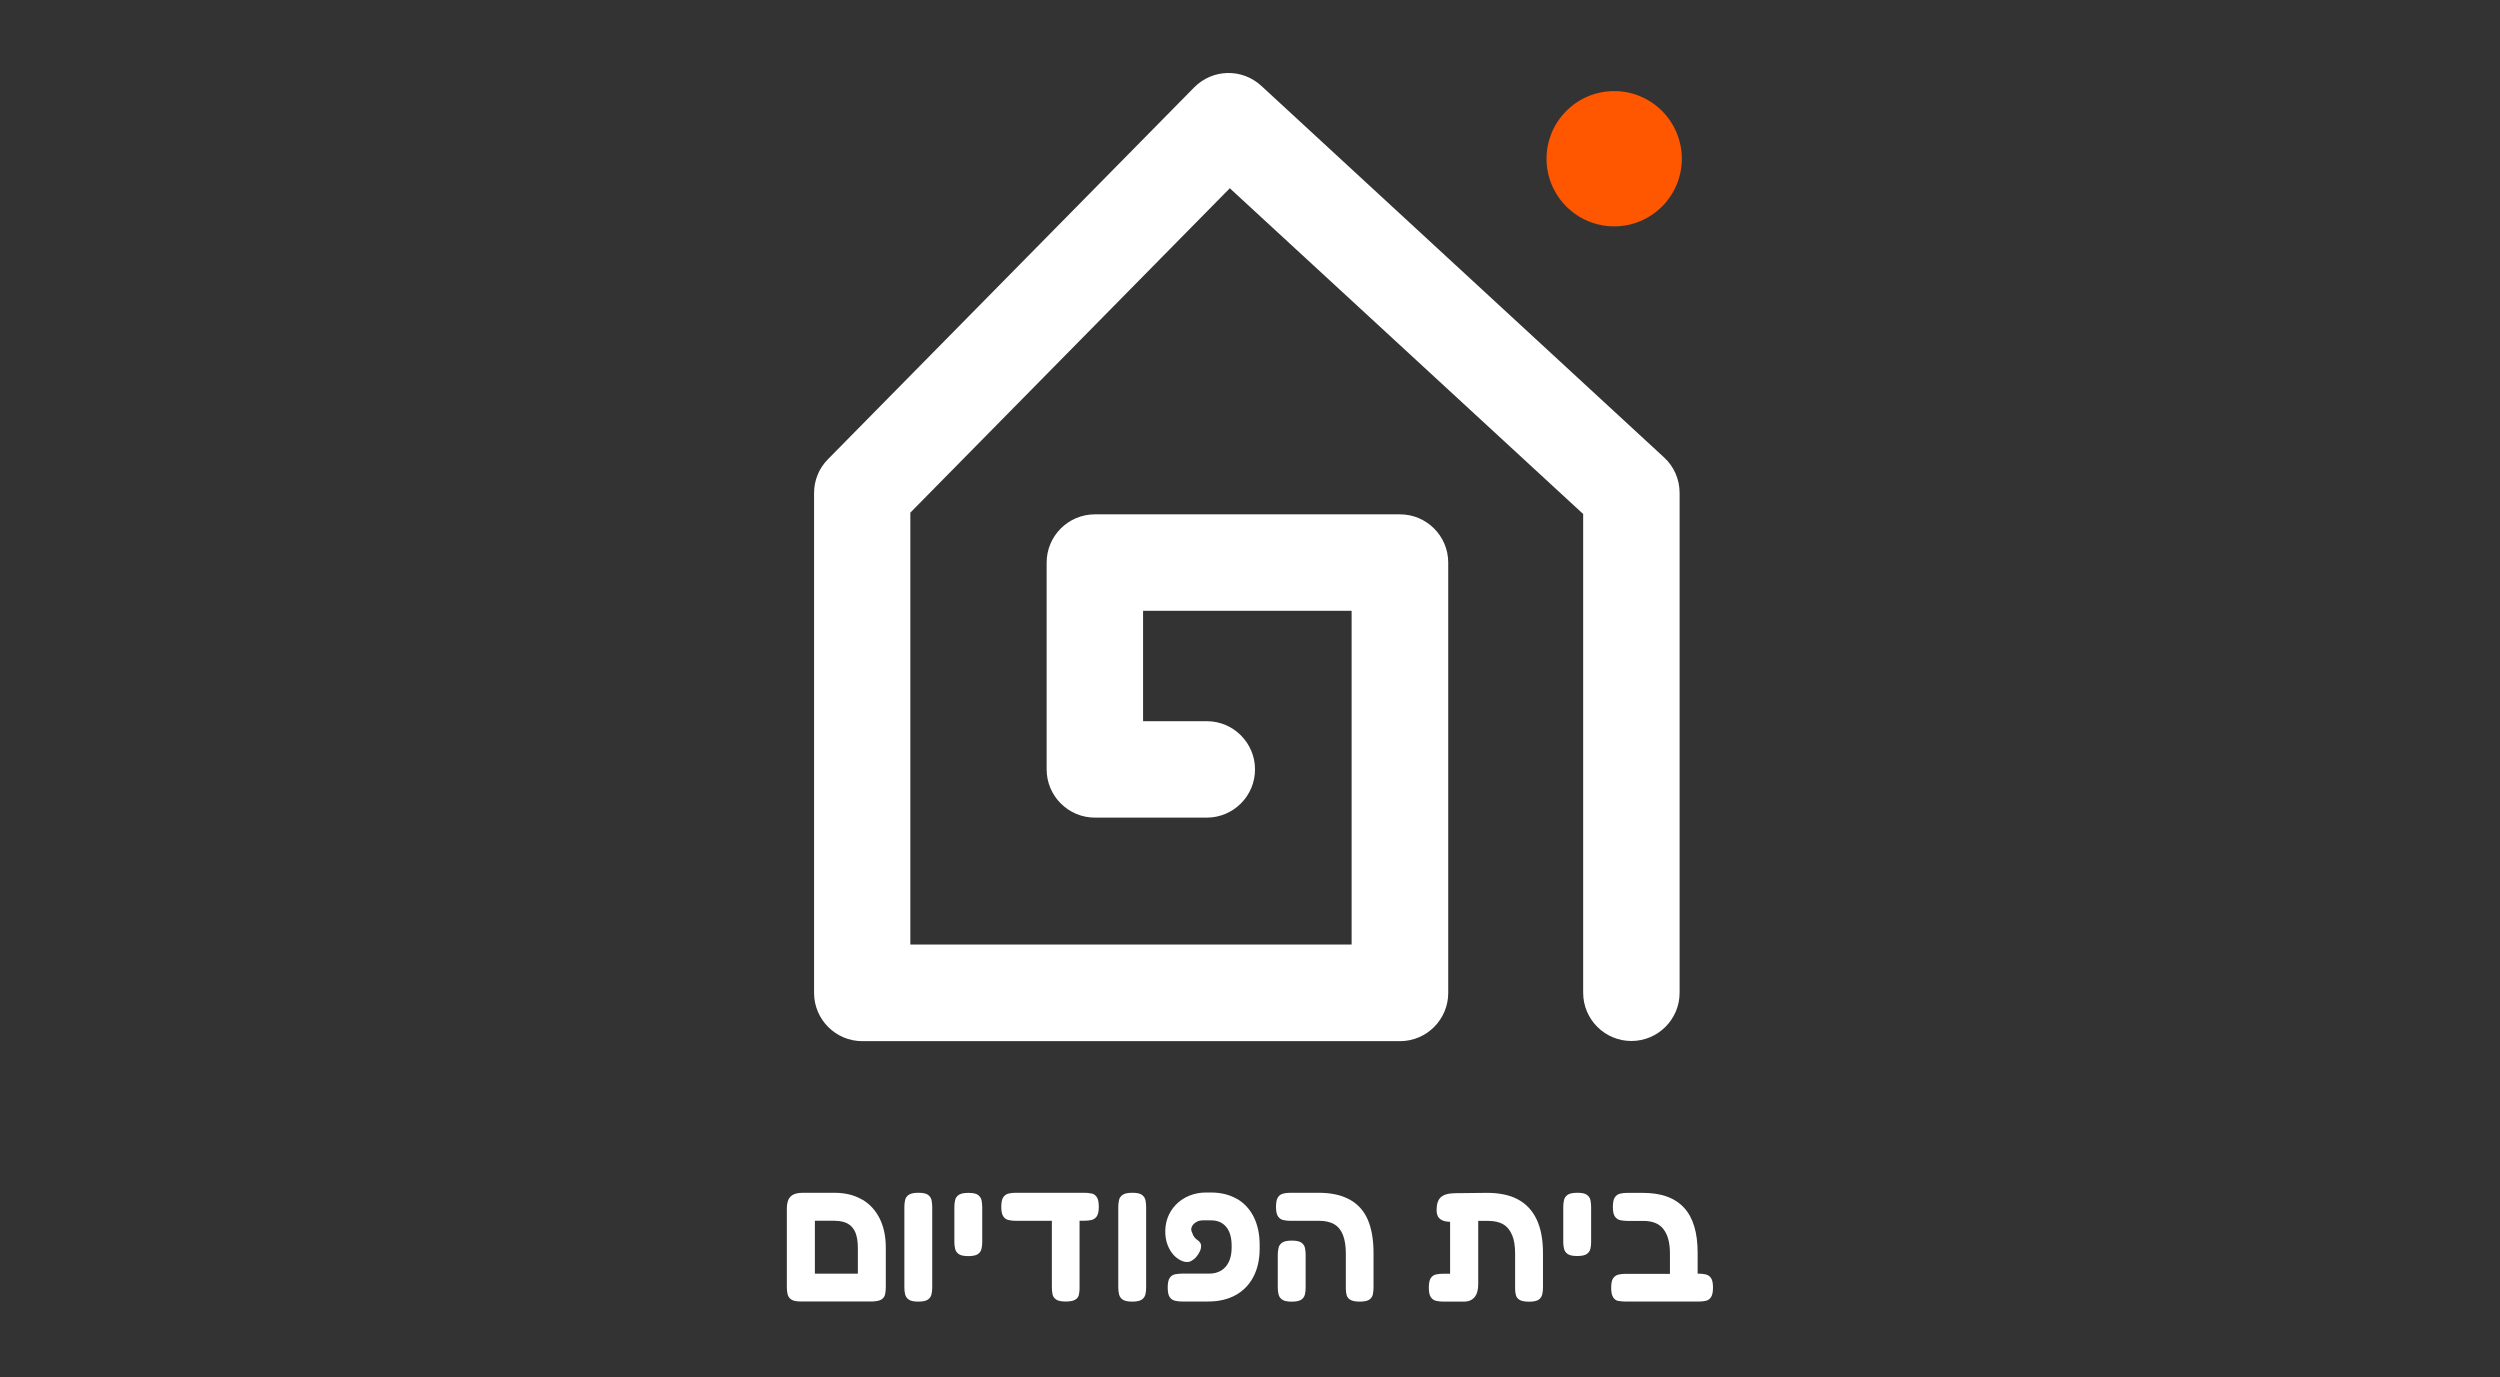 <svg xmlns="http://www.w3.org/2000/svg" xmlns:xlink="http://www.w3.org/1999/xlink" xmlns:serif="http://www.serif.com/" width="100%" height="100%" viewBox="0 0 530 292" xml:space="preserve" style="fill-rule:evenodd;clip-rule:evenodd;stroke-linejoin:round;stroke-miterlimit:2;"><rect x="0" y="0" width="530" height="292" fill="#333333" stroke="none"/>    <g transform="matrix(2,0,0,2,-830.798,-5253.25)">        <g transform="matrix(1,0,0,1,501.691,2633.33)">            <path d="M47.408,2.395C45.367,0.516 42.243,0.589 40.292,2.557L1.481,41.964C0.524,42.921 0,44.204 0,45.558L0,98.547C0,101.364 2.294,103.658 5.111,103.658L62.109,103.658C64.927,103.658 67.22,101.364 67.22,98.547L67.22,52.927C67.22,50.109 64.927,47.816 62.109,47.816L29.763,47.816C26.946,47.816 24.652,50.109 24.652,52.927L24.652,74.852C24.652,77.669 26.946,79.963 29.763,79.963L41.629,79.963C44.446,79.963 46.74,77.669 46.74,74.852C46.74,72.035 44.446,69.741 41.629,69.741L34.874,69.741L34.874,58.038L56.98,58.038L56.98,93.418L10.204,93.418L10.204,47.635L44.067,13.249L81.524,47.78L81.524,98.529C81.524,101.346 83.818,103.64 86.635,103.64C89.452,103.64 91.746,101.346 91.746,98.529L91.746,45.54C91.746,44.113 91.15,42.741 90.102,41.784L47.408,2.395Z" style="fill:white;fill-rule:nonzero;"></path>        </g>        <g transform="matrix(1,0,0,1,579.332,2636.28)">            <path d="M7.17,14.34C11.125,14.34 14.34,11.125 14.34,7.17C14.34,3.215 11.125,0 7.17,0C3.215,0 0,3.215 0,7.17C0,11.125 3.215,14.34 7.17,14.34Z" style="fill:rgb(255,86,0);fill-rule:nonzero;"></path>        </g>        <g transform="matrix(1,0,0,1,566.855,2753.05)">            <path d="M8.833,4.492C9.039,5.002 9.146,5.656 9.146,6.443L9.146,10.193C9.146,10.417 9.173,10.632 9.227,10.846C9.281,11.061 9.406,11.231 9.612,11.357C9.818,11.482 10.158,11.554 10.623,11.554C11.088,11.554 11.437,11.482 11.643,11.339C11.84,11.196 11.966,11.017 12.019,10.784C12.073,10.56 12.1,10.318 12.1,10.059L12.1,6.39C12.1,4.967 11.876,3.785 11.429,2.837C10.981,1.888 10.319,1.181 9.433,0.707C8.547,0.232 7.428,0.009 6.086,0.018L2.801,0.053C2.076,0.062 1.566,0.206 1.271,0.483C0.975,0.751 0.823,1.208 0.823,1.843C0.823,2.219 0.913,2.497 1.083,2.685C1.262,2.872 1.495,2.989 1.799,3.043C1.942,3.069 2.094,3.078 2.255,3.087L2.255,8.591L1.495,8.591C1.253,8.591 1.011,8.618 0.779,8.663C0.546,8.708 0.358,8.833 0.215,9.039C0.072,9.245 0,9.585 0,10.068C0,10.551 0.072,10.873 0.215,11.079C0.358,11.285 0.546,11.419 0.779,11.464C1.011,11.518 1.262,11.545 1.512,11.545L3.741,11.545C4.215,11.545 4.591,11.383 4.851,11.07C5.11,10.757 5.235,10.301 5.235,9.701L5.235,2.989L6.3,2.989C6.945,2.989 7.482,3.114 7.893,3.356C8.305,3.597 8.618,3.982 8.824,4.492L8.833,4.492Z" style="fill:white;fill-rule:nonzero;"></path>        </g>        <g transform="matrix(1,0,0,1,581.105,2753.06)">            <path d="M0.465,6.488C0.671,6.632 1.011,6.703 1.477,6.703C1.942,6.703 2.291,6.632 2.497,6.488C2.694,6.345 2.819,6.166 2.873,5.942C2.926,5.719 2.953,5.486 2.953,5.244L2.953,1.495C2.953,1.253 2.926,1.011 2.882,0.788C2.837,0.564 2.712,0.376 2.515,0.224C2.318,0.072 1.978,0 1.495,0C1.011,0 0.671,0.072 0.465,0.215C0.26,0.358 0.125,0.546 0.081,0.77C0.027,0.993 0,1.235 0,1.477L0,5.227C0,5.468 0.027,5.71 0.081,5.934C0.134,6.157 0.26,6.345 0.465,6.488Z" style="fill:white;fill-rule:nonzero;"></path>        </g>        <g transform="matrix(1,0,0,1,586.184,2753.07)">            <path d="M0.752,11.446C0.975,11.491 1.217,11.518 1.477,11.518L9.299,11.518C9.558,11.518 9.8,11.491 10.023,11.446C10.247,11.402 10.435,11.267 10.578,11.062C10.721,10.847 10.793,10.507 10.793,10.041C10.793,9.576 10.721,9.227 10.578,9.021C10.435,8.824 10.256,8.699 10.032,8.645C9.809,8.592 9.576,8.565 9.316,8.565L9.164,8.565L9.164,6.354C9.164,5.28 9.048,4.349 8.806,3.553C8.565,2.756 8.207,2.094 7.723,1.575C7.24,1.047 6.632,0.653 5.907,0.394C5.182,0.125 4.332,0 3.347,0L1.656,0C1.414,0 1.172,0.027 0.949,0.081C0.725,0.134 0.537,0.26 0.394,0.465C0.251,0.671 0.179,1.011 0.179,1.495C0.179,1.978 0.251,2.3 0.394,2.506C0.537,2.712 0.725,2.846 0.949,2.891C1.172,2.935 1.414,2.971 1.674,2.971L3.401,2.971C3.875,2.971 4.296,3.043 4.645,3.177C4.994,3.311 5.289,3.526 5.522,3.821C5.755,4.117 5.934,4.475 6.05,4.895C6.166,5.325 6.229,5.835 6.229,6.426L6.229,8.583L1.477,8.583C1.235,8.583 0.993,8.609 0.77,8.663C0.546,8.717 0.358,8.842 0.215,9.039C0.072,9.236 0,9.576 0,10.059C0,10.543 0.072,10.865 0.215,11.079C0.358,11.294 0.546,11.42 0.77,11.464L0.752,11.446Z" style="fill:white;fill-rule:nonzero;"></path>        </g>        <g transform="matrix(1,0,0,1,550.844,2758.13)">            <path d="M2.515,0.224C2.318,0.072 1.978,-0 1.495,-0C1.011,-0 0.671,0.072 0.465,0.215C0.26,0.358 0.125,0.546 0.081,0.77C0.027,0.993 0,1.226 0,1.459L0,4.994C0,5.235 0.027,5.477 0.081,5.701C0.134,5.925 0.26,6.112 0.465,6.256C0.671,6.399 1.011,6.47 1.477,6.47C1.942,6.47 2.291,6.399 2.497,6.256C2.694,6.112 2.828,5.933 2.873,5.71C2.926,5.486 2.953,5.253 2.953,5.012L2.953,1.477C2.953,1.235 2.926,1.002 2.882,0.779C2.837,0.555 2.712,0.376 2.515,0.224Z" style="fill:white;fill-rule:nonzero;"></path>        </g>        <g transform="matrix(1,0,0,1,498.805,2753.06)">            <path d="M7.947,0.707C7.142,0.233 6.166,0 5.03,0L1.691,0C1.11,0 0.68,0.125 0.412,0.385C0.143,0.644 0,1.056 0,1.629L0,10.05C0,10.292 0.027,10.534 0.081,10.757C0.134,10.981 0.26,11.169 0.465,11.312C0.653,11.437 0.949,11.509 1.36,11.518L9.146,11.518C9.54,11.491 9.853,11.429 10.041,11.303C10.247,11.16 10.373,10.981 10.417,10.748C10.462,10.525 10.489,10.283 10.489,10.023L10.489,5.808C10.489,4.609 10.265,3.571 9.827,2.703C9.388,1.835 8.762,1.163 7.956,0.698L7.947,0.707ZM5.083,2.971C5.656,2.971 6.121,3.079 6.479,3.284C6.837,3.49 7.106,3.813 7.276,4.233C7.446,4.663 7.527,5.209 7.527,5.88L7.527,8.574L2.971,8.574L2.971,2.962L5.083,2.962L5.083,2.971Z" style="fill:white;fill-rule:nonzero;"></path>        </g>        <g transform="matrix(1,0,0,1,511.262,2753.06)">            <path d="M2.515,0.224C2.318,0.072 1.978,0 1.495,0C1.011,0 0.671,0.072 0.465,0.215C0.26,0.358 0.125,0.546 0.081,0.77C0.027,0.993 0,1.235 0,1.477L0,10.059C0,10.301 0.027,10.543 0.081,10.766C0.134,10.99 0.26,11.178 0.465,11.321C0.671,11.464 1.011,11.536 1.477,11.536C1.942,11.536 2.291,11.464 2.497,11.321C2.694,11.178 2.819,10.999 2.873,10.775C2.926,10.551 2.953,10.319 2.953,10.077L2.953,1.495C2.953,1.253 2.926,1.011 2.882,0.788C2.837,0.564 2.712,0.376 2.515,0.224Z" style="fill:white;fill-rule:nonzero;"></path>        </g>        <g transform="matrix(1,0,0,1,516.562,2753.07)">            <path d="M2.515,0.224C2.318,0.072 1.978,0 1.495,0C1.011,0 0.671,0.072 0.465,0.215C0.26,0.358 0.125,0.546 0.081,0.77C0.027,0.993 0,1.235 0,1.477L0,5.227C0,5.468 0.027,5.71 0.081,5.934C0.134,6.157 0.26,6.345 0.465,6.488C0.671,6.632 1.011,6.703 1.477,6.703C1.942,6.703 2.291,6.632 2.497,6.488C2.694,6.345 2.819,6.166 2.873,5.942C2.926,5.719 2.953,5.486 2.953,5.244L2.953,1.495C2.953,1.253 2.926,1.011 2.882,0.788C2.837,0.564 2.712,0.376 2.515,0.224Z" style="fill:white;fill-rule:nonzero;"></path>        </g>        <g transform="matrix(1,0,0,1,521.535,2753.06)">            <path d="M9.558,0.08C9.334,0.027 9.093,-0 8.833,-0L1.477,-0C1.244,-0 1.011,0.027 0.779,0.08C0.546,0.134 0.358,0.259 0.215,0.465C0.072,0.671 0,1.011 0,1.494C0,1.978 0.072,2.3 0.215,2.506C0.358,2.712 0.546,2.846 0.779,2.891C1.011,2.944 1.253,2.971 1.495,2.971L5.361,2.971L5.361,10.032C5.361,10.292 5.388,10.534 5.432,10.757C5.477,10.981 5.602,11.169 5.808,11.312C6.014,11.455 6.354,11.527 6.82,11.527C7.285,11.527 7.625,11.464 7.84,11.33C8.055,11.205 8.18,11.026 8.225,10.82C8.269,10.605 8.296,10.39 8.296,10.167L8.296,2.962L8.824,2.962C9.093,2.962 9.343,2.935 9.567,2.882C9.791,2.828 9.979,2.703 10.122,2.497C10.265,2.291 10.337,1.951 10.337,1.486C10.337,1.02 10.265,0.662 10.122,0.456C9.979,0.251 9.791,0.116 9.567,0.072L9.558,0.08Z" style="fill:white;fill-rule:nonzero;"></path>        </g>        <g transform="matrix(1,0,0,1,533.937,2753.06)">            <path d="M2.515,0.224C2.318,0.072 1.978,0 1.495,0C1.011,0 0.671,0.072 0.465,0.215C0.26,0.358 0.125,0.546 0.081,0.77C0.027,0.993 0,1.235 0,1.477L0,10.059C0,10.301 0.027,10.543 0.081,10.766C0.134,10.99 0.26,11.178 0.465,11.321C0.671,11.464 1.011,11.536 1.477,11.536C1.942,11.536 2.291,11.464 2.497,11.321C2.694,11.178 2.819,10.999 2.873,10.775C2.926,10.551 2.953,10.319 2.953,10.077L2.953,1.495C2.953,1.253 2.926,1.011 2.882,0.788C2.837,0.564 2.712,0.376 2.515,0.224Z" style="fill:white;fill-rule:nonzero;"></path>        </g>        <g transform="matrix(1,0,0,1,538.918,2753.03)">            <path d="M7.58,0.671C6.802,0.224 5.88,-0 4.806,-0L4.34,-0C3.696,-0 3.096,0.116 2.542,0.34C1.996,0.564 1.521,0.886 1.128,1.289C0.734,1.7 0.438,2.166 0.242,2.703C0.045,3.24 -0.027,3.821 0.009,4.439C0.045,4.967 0.17,5.441 0.376,5.862C0.582,6.283 0.841,6.623 1.145,6.873C1.45,7.124 1.763,7.285 2.076,7.348C2.389,7.41 2.676,7.348 2.917,7.151C3.025,7.097 3.141,6.99 3.284,6.828C3.428,6.667 3.553,6.479 3.651,6.265C3.759,6.05 3.803,5.844 3.795,5.629C3.795,5.423 3.678,5.244 3.472,5.083C3.302,4.976 3.168,4.86 3.079,4.734C2.98,4.609 2.909,4.448 2.855,4.269C2.738,4.063 2.721,3.857 2.801,3.66C2.882,3.463 3.025,3.293 3.24,3.159C3.454,3.025 3.705,2.953 3.982,2.953L4.859,2.953C5.549,2.953 6.077,3.186 6.461,3.651C6.846,4.117 7.034,4.779 7.034,5.629L7.034,5.862C7.034,6.444 6.936,6.936 6.739,7.348C6.542,7.759 6.274,8.063 5.916,8.278C5.558,8.493 5.137,8.6 4.645,8.6L1.754,8.6C1.494,8.6 1.253,8.627 1.029,8.672C0.805,8.717 0.617,8.842 0.474,9.048C0.331,9.254 0.259,9.594 0.259,10.077C0.259,10.56 0.331,10.892 0.474,11.097C0.617,11.294 0.796,11.42 1.029,11.473C1.253,11.527 1.494,11.554 1.736,11.554L4.555,11.554C5.665,11.554 6.631,11.33 7.446,10.883C8.26,10.435 8.896,9.791 9.334,8.949C9.782,8.108 10.005,7.097 10.005,5.925L10.005,5.576C10.005,4.412 9.791,3.41 9.37,2.577C8.949,1.745 8.35,1.101 7.571,0.653L7.58,0.671Z" style="fill:white;fill-rule:nonzero;"></path>        </g>        <g transform="matrix(1,0,0,1,550.656,2753.06)">            <path d="M7.768,0.698C6.909,0.233 5.826,0 4.519,0L1.495,0C1.253,0 1.011,0.027 0.779,0.081C0.546,0.134 0.358,0.26 0.215,0.465C0.072,0.671 0,1.011 0,1.495C0,1.978 0.072,2.3 0.215,2.506C0.358,2.712 0.546,2.846 0.779,2.891C1.011,2.944 1.253,2.971 1.512,2.971L4.582,2.971C5.227,2.971 5.763,3.097 6.175,3.338C6.587,3.58 6.9,3.965 7.097,4.475C7.294,4.985 7.401,5.638 7.401,6.426L7.401,10.176C7.401,10.399 7.428,10.614 7.482,10.829C7.535,11.044 7.661,11.214 7.867,11.339C8.072,11.464 8.413,11.536 8.878,11.536C9.343,11.536 9.692,11.464 9.898,11.321C10.095,11.178 10.22,10.999 10.265,10.766C10.31,10.543 10.337,10.301 10.337,10.041L10.337,6.372C10.337,4.94 10.122,3.75 9.71,2.81C9.29,1.87 8.645,1.172 7.786,0.707L7.768,0.698Z" style="fill:white;fill-rule:nonzero;"></path>        </g>    </g></svg>
